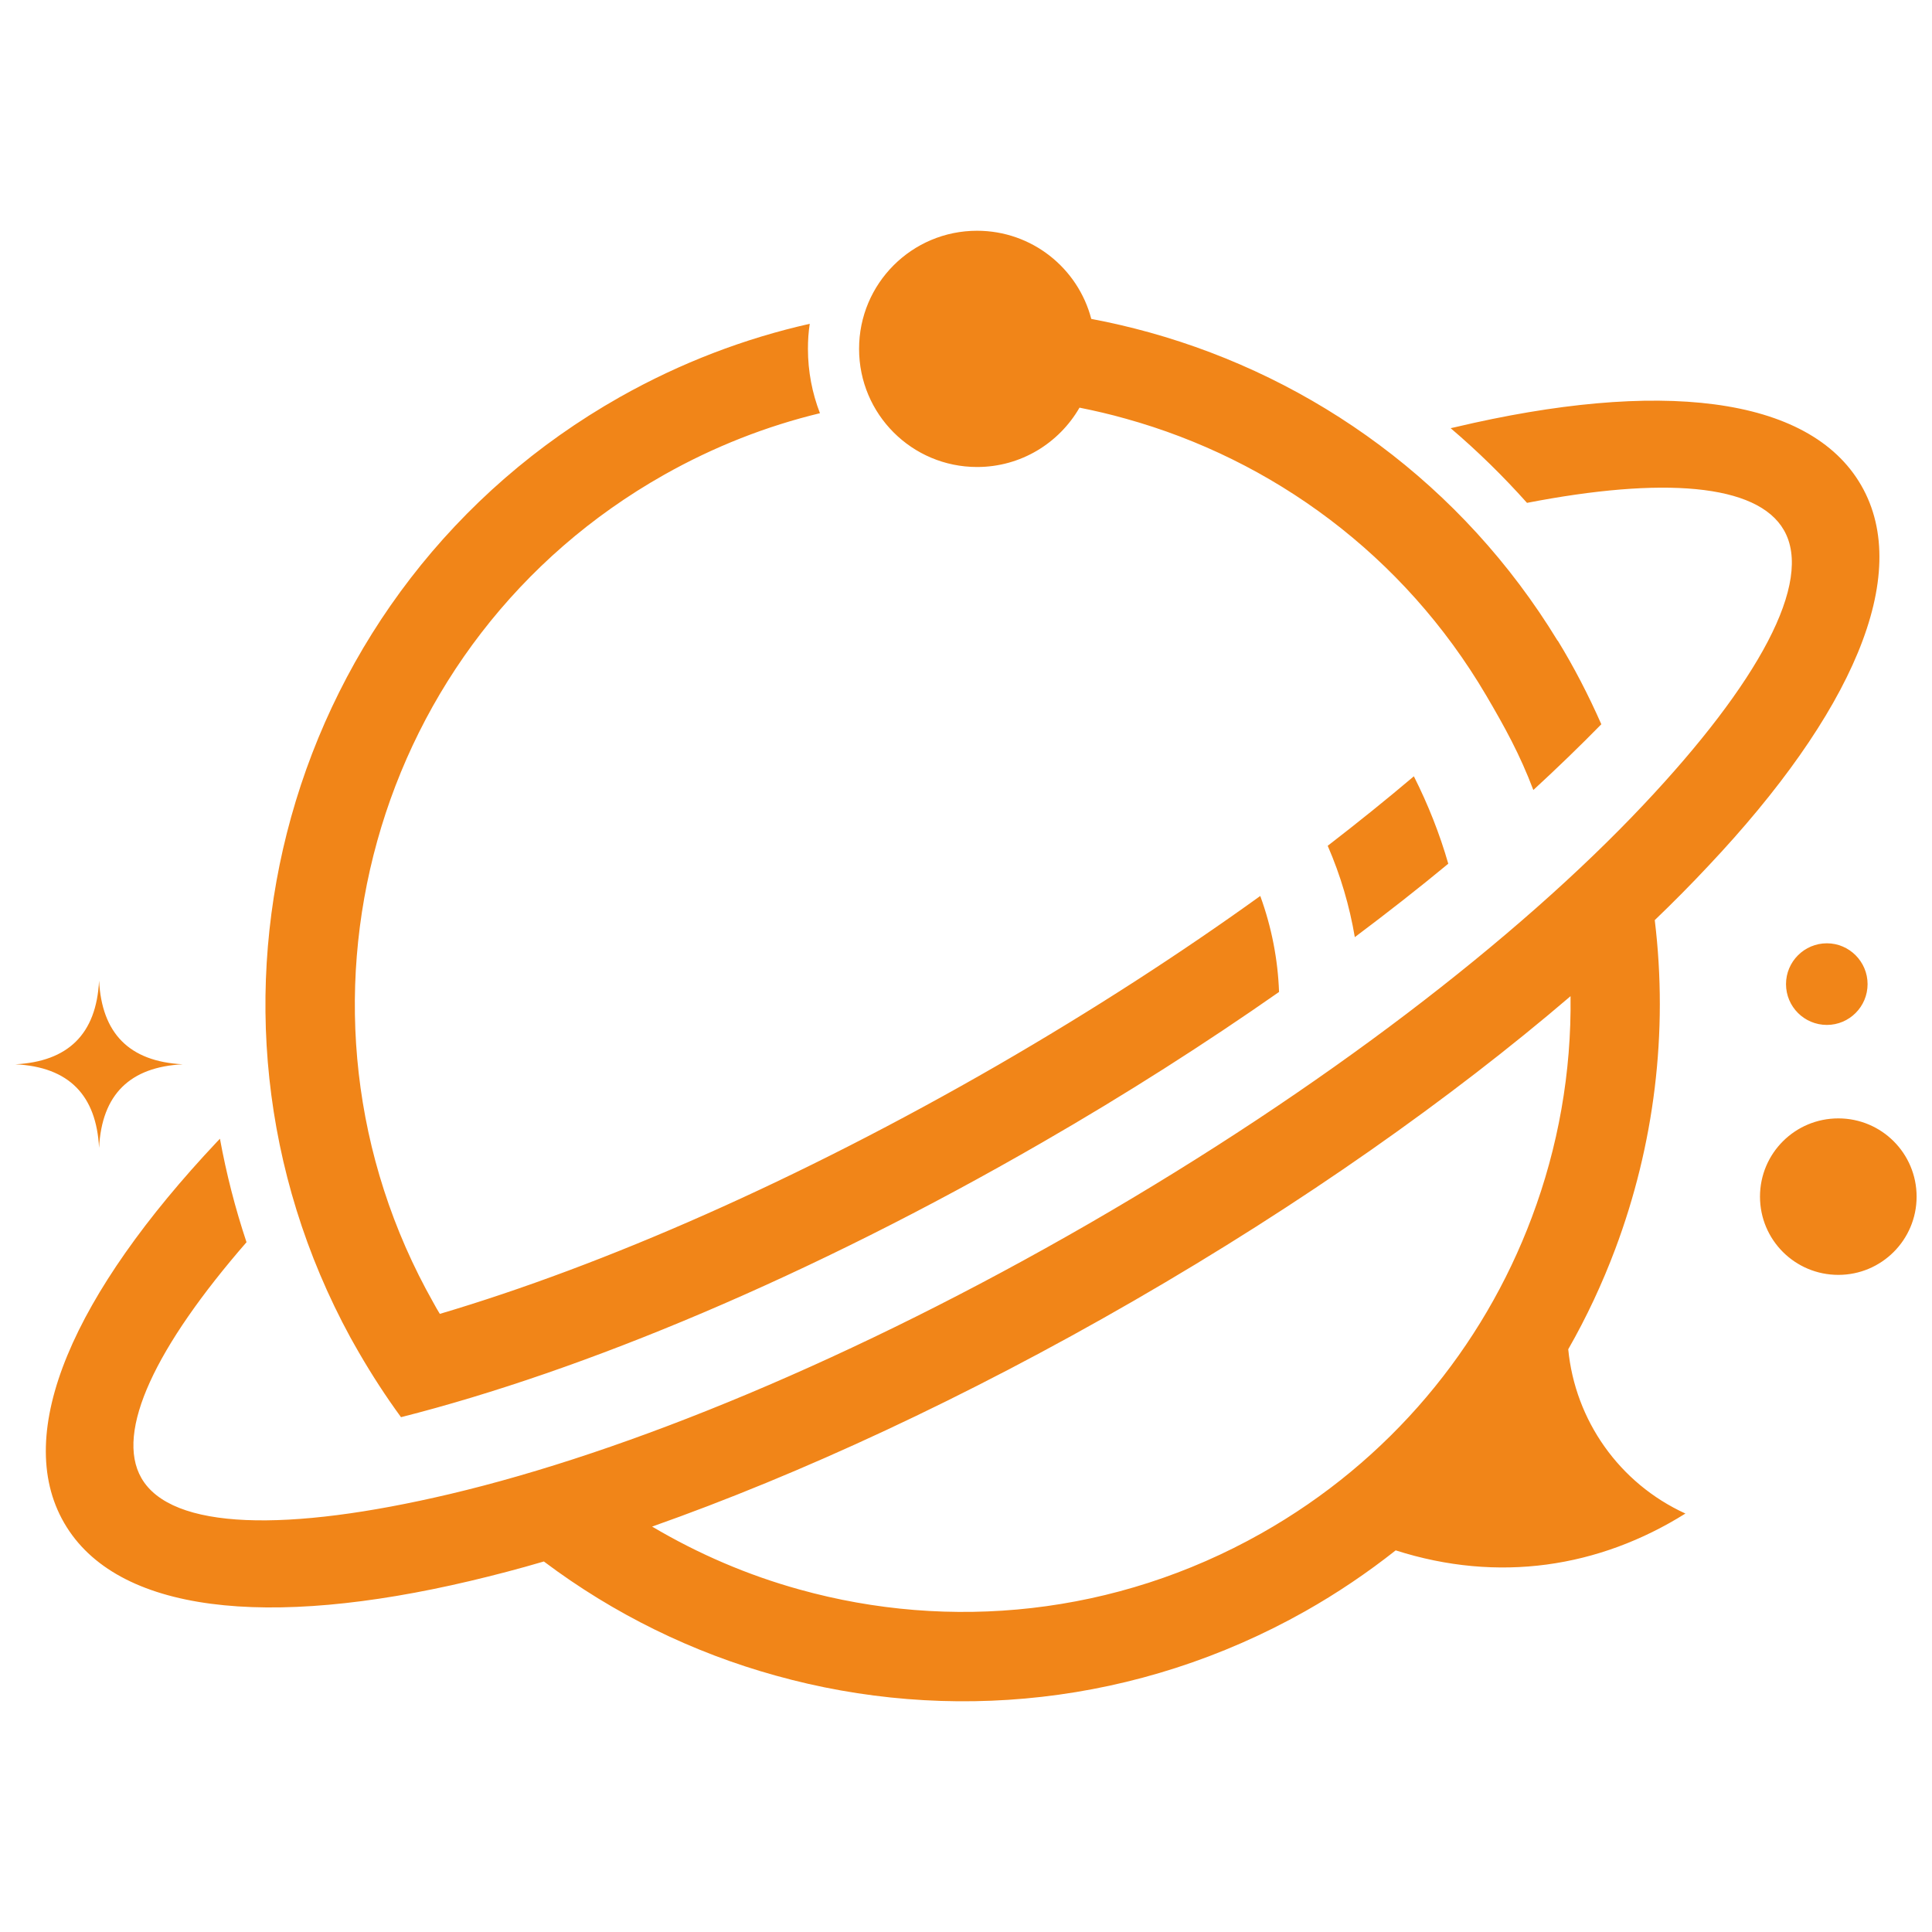 <?xml version="1.0" encoding="utf-8"?>
<!-- Generator: Adobe Illustrator 16.0.0, SVG Export Plug-In . SVG Version: 6.00 Build 0)  -->
<!DOCTYPE svg PUBLIC "-//W3C//DTD SVG 1.1//EN" "http://www.w3.org/Graphics/SVG/1.1/DTD/svg11.dtd">
<svg version="1.1" id="Calque_1" xmlns="http://www.w3.org/2000/svg" xmlns:xlink="http://www.w3.org/1999/xlink" x="0px" y="0px"
	 width="32px" height="32px" viewBox="0 0 32 32" enable-background="new 0 0 32 32" xml:space="preserve">
<g>
	<path fill="#F18518" d="M10.801,25.285c0.768,0.455,1.59,0.807,2.444,1.043c2.481,0.691,5.226,0.435,7.648-0.932
		c2.127-1.2,3.671-3.078,4.478-5.231c0.437-1.161,0.659-2.403,0.642-3.665c-1.978,1.692-4.446,3.436-7.231,5.043
		C15.997,23.151,13.253,24.419,10.801,25.285 M21.185,16.43c-1.213,0.848-2.526,1.688-3.918,2.49
		c-3.837,2.216-7.596,3.785-10.625,4.553c-0.249-0.34-0.481-0.698-0.696-1.069c-0.048-0.082-0.094-0.167-0.141-0.249l0,0
		c-1.493-2.74-1.762-5.828-0.983-8.622c0.793-2.847,2.672-5.39,5.448-6.958c1.009-0.569,2.067-0.97,3.142-1.212
		c-0.021,0.135-0.03,0.273-0.03,0.415c0,0.375,0.071,0.735,0.199,1.066c-0.882,0.213-1.753,0.552-2.583,1.021
		c-2.422,1.367-4.06,3.583-4.75,6.066c-0.691,2.483-0.436,5.229,0.931,7.647c0.035,0.063,0.069,0.126,0.106,0.184
		c2.713-0.804,5.939-2.214,9.242-4.12c1.566-0.906,3.025-1.85,4.347-2.802C21.063,15.359,21.166,15.896,21.185,16.43z
		 M23.418,12.858c-0.45,0.381-0.928,0.766-1.427,1.151c0.214,0.493,0.362,0.999,0.449,1.513c0.541-0.406,1.06-0.812,1.548-1.216
		C23.847,13.815,23.656,13.33,23.418,12.858z M30.259,15.624c0.371,0,0.674,0.304,0.674,0.676c0,0.374-0.303,0.676-0.674,0.676
		c-0.374,0-0.677-0.302-0.677-0.676C29.582,15.928,29.885,15.624,30.259,15.624z M30.449,18.524c0.715,0,1.296,0.578,1.296,1.296
		c0,0.717-0.581,1.296-1.296,1.296c-0.718,0-1.298-0.579-1.298-1.296C29.151,19.103,29.731,18.524,30.449,18.524z M1.641,19.012
		c0.045-0.891,0.518-1.34,1.386-1.384c-0.893-0.046-1.341-0.519-1.386-1.386c-0.045,0.891-0.518,1.34-1.386,1.386
		C1.146,17.672,1.596,18.145,1.641,19.012z M16.183,3.822c0.909,0,1.673,0.62,1.892,1.46c0.326,0.061,0.649,0.137,0.967,0.225
		c2.728,0.759,5.177,2.515,6.756,5.104l0.003-0.001c0.269,0.439,0.508,0.901,0.722,1.386c-0.351,0.358-0.727,0.722-1.126,1.089
		c-0.225-0.594-0.474-1.043-0.78-1.565c-1.371-2.331-3.544-3.911-5.97-4.585c-0.253-0.072-0.508-0.131-0.767-0.183
		c-0.338,0.587-0.971,0.983-1.696,0.983c-1.08,0-1.955-0.875-1.955-1.956C14.228,4.697,15.103,3.822,16.183,3.822z M27.408,15.24
		c0.227,1.867-0.011,3.733-0.654,5.447c-0.215,0.572-0.474,1.128-0.779,1.661c0.113,1.173,0.842,2.219,1.941,2.721
		c-1.433,0.897-3.101,1.153-4.799,0.61c-0.467,0.369-0.966,0.707-1.497,1.007c-2.776,1.566-5.927,1.861-8.772,1.067
		c-1.376-0.381-2.682-1.019-3.84-1.89c-0.418,0.123-0.825,0.229-1.218,0.322c-3.355,0.793-5.863,0.536-6.728-0.962
		s0.166-3.798,2.531-6.31l0.05-0.052c0.106,0.579,0.252,1.15,0.44,1.714c-1.498,1.723-2.184,3.139-1.74,3.908
		c0.498,0.862,2.412,0.899,5.104,0.264c2.957-0.698,6.722-2.248,10.595-4.483c3.872-2.236,7.097-4.723,9.18-6.935
		c1.897-2.012,2.821-3.69,2.324-4.55c-0.445-0.771-2.013-0.884-4.254-0.45c-0.394-0.441-0.815-0.854-1.265-1.237l0.073-0.016
		c3.354-0.794,5.862-0.536,6.727,0.962c0.863,1.496-0.166,3.797-2.532,6.305C28.018,14.639,27.722,14.939,27.408,15.24z"/>
</g>
</svg>

